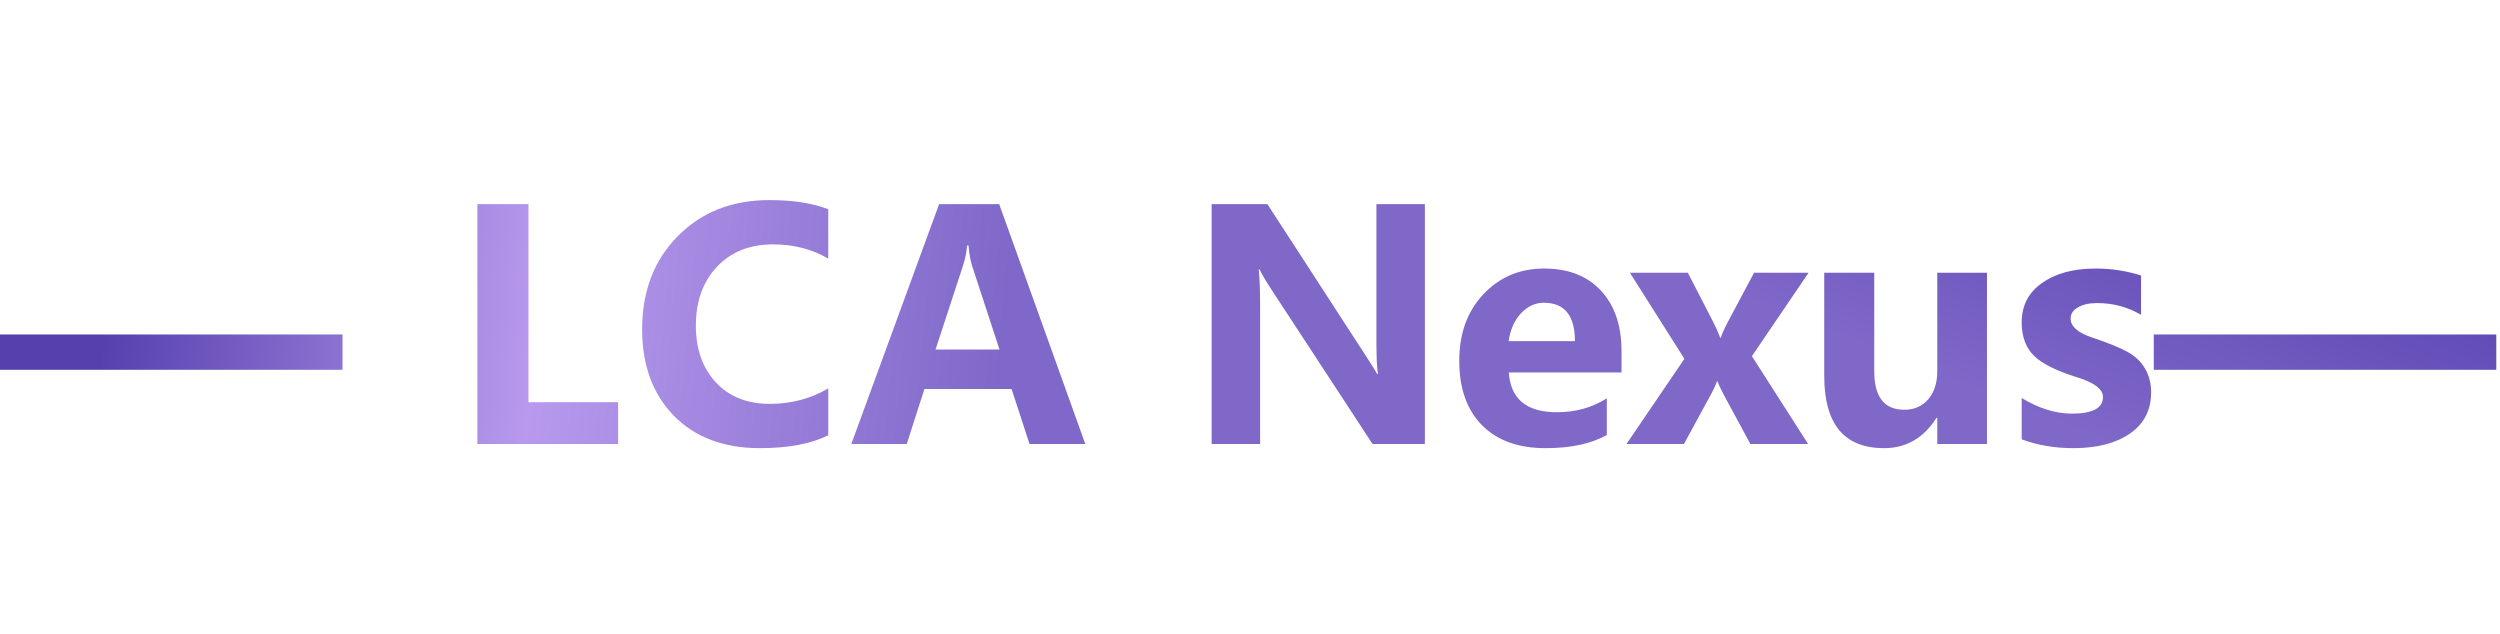 <svg width="473" height="120" viewBox="0 0 473 120" fill="none" xmlns="http://www.w3.org/2000/svg">
<path d="M64.805 69.967H0V63.287H64.805V69.967ZM116.951 84H90.32V38.619H99.988V76.09H116.951V84ZM156.705 82.359C153.405 83.981 149.098 84.791 143.786 84.791C136.95 84.791 131.52 82.75 127.496 78.668C123.493 74.566 121.491 69.107 121.491 62.291C121.491 55.123 123.727 49.264 128.2 44.713C132.692 40.143 138.483 37.857 145.573 37.857C150.006 37.857 153.717 38.434 156.705 39.586V48.932C153.639 47.135 150.162 46.236 146.276 46.236C141.842 46.236 138.297 47.652 135.641 50.484C132.985 53.316 131.657 57.018 131.657 61.588C131.657 66.041 132.916 69.625 135.436 72.34C137.955 75.055 141.364 76.412 145.661 76.412C149.704 76.412 153.385 75.436 156.705 73.482V82.359ZM205.337 84H194.79L191.392 73.6H174.898L171.558 84H161.07L177.681 38.619H189.048L205.337 84ZM189.107 66.129L183.95 50.397C183.618 49.4 183.384 48.082 183.247 46.441H182.984C182.866 47.77 182.603 49.049 182.193 50.279L177.007 66.129H189.107Z" fill="url(#paint0_linear_1443_7135)"/>
<path d="M269.586 84H259.684L240.465 54.645C239.469 53.121 238.746 51.891 238.297 50.953H238.15C238.326 52.516 238.414 54.928 238.414 58.19V84H229.244V38.619H239.791L258.307 67.154C259.537 69.049 260.289 70.25 260.562 70.758H260.709C260.514 69.664 260.416 67.574 260.416 64.488V38.619H269.586V84ZM306.794 70.465H285.466C285.798 75.484 288.825 77.994 294.548 77.994C298.122 77.994 301.277 77.115 304.011 75.357V82.301C301.062 83.961 297.195 84.791 292.409 84.791C287.253 84.791 283.239 83.336 280.368 80.426C277.517 77.516 276.091 73.463 276.091 68.268C276.091 63.092 277.614 58.893 280.661 55.67C283.708 52.428 287.536 50.807 292.146 50.807C296.736 50.807 300.32 52.203 302.898 54.996C305.495 57.77 306.794 61.588 306.794 66.451V70.465ZM297.976 64.547C297.976 59.703 296.013 57.281 292.087 57.281C290.466 57.281 289.03 57.945 287.78 59.273C286.53 60.602 285.749 62.359 285.437 64.547H297.976ZM342.186 51.598L331.463 67.389L342.098 84H331.17L326.336 75.064C325.672 73.834 325.213 72.867 324.959 72.164H324.842C324.491 73.102 324.051 74.039 323.524 74.977L318.602 84H307.733L318.69 67.887L308.377 51.598H319.334L324.139 60.914C324.608 61.812 325.047 62.809 325.457 63.902H325.575C325.77 63.238 326.219 62.232 326.922 60.885L331.873 51.598H342.186ZM375.937 84H366.533V79.049H366.386C363.964 82.877 360.654 84.791 356.455 84.791C348.916 84.791 345.146 80.24 345.146 71.139V51.598H354.609V70.26C354.609 75.103 356.504 77.525 360.293 77.525C362.187 77.525 363.701 76.861 364.834 75.533C365.966 74.205 366.533 72.408 366.533 70.143V51.598H375.937V84ZM382.501 75.299C385.743 77.272 388.917 78.258 392.022 78.258C395.929 78.258 397.882 77.213 397.882 75.123C397.882 73.639 396.27 72.398 393.048 71.402C389.024 70.152 386.261 68.766 384.757 67.242C383.253 65.699 382.501 63.619 382.501 61.002C382.501 57.818 383.79 55.328 386.368 53.531C388.946 51.715 392.325 50.807 396.505 50.807C399.473 50.807 402.335 51.246 405.089 52.125V59.566C402.569 58.082 399.796 57.34 396.768 57.34C395.264 57.34 394.054 57.613 393.136 58.16C392.218 58.688 391.759 59.391 391.759 60.27C391.759 61.754 393.126 62.955 395.86 63.873C398.79 64.85 400.987 65.738 402.452 66.539C403.936 67.34 405.059 68.394 405.821 69.703C406.602 71.012 406.993 72.525 406.993 74.244C406.993 77.584 405.655 80.182 402.979 82.037C400.304 83.873 396.729 84.791 392.257 84.791C388.741 84.791 385.489 84.234 382.501 83.121V75.299ZM472.297 69.967H407.492V63.287H472.297V69.967Z" fill="url(#paint1_linear_1443_7135)"/>
<defs>
<linearGradient id="paint0_linear_1443_7135" x1="3.962" y1="32" x2="204.39" y2="50.492" gradientUnits="userSpaceOnUse">
<stop offset="0.09" stop-color="#5540AE"/>
<stop offset="0.495" stop-color="#B899ED"/>
<stop offset="0.935" stop-color="#7F68C9"/>
</linearGradient>
<linearGradient id="paint1_linear_1443_7135" x1="445.176" y1="31.5" x2="415.353" y2="106.193" gradientUnits="userSpaceOnUse">
<stop stop-color="#5540AE"/>
<stop offset="0.82" stop-color="#8068C9"/>
</linearGradient>
</defs>
</svg>
